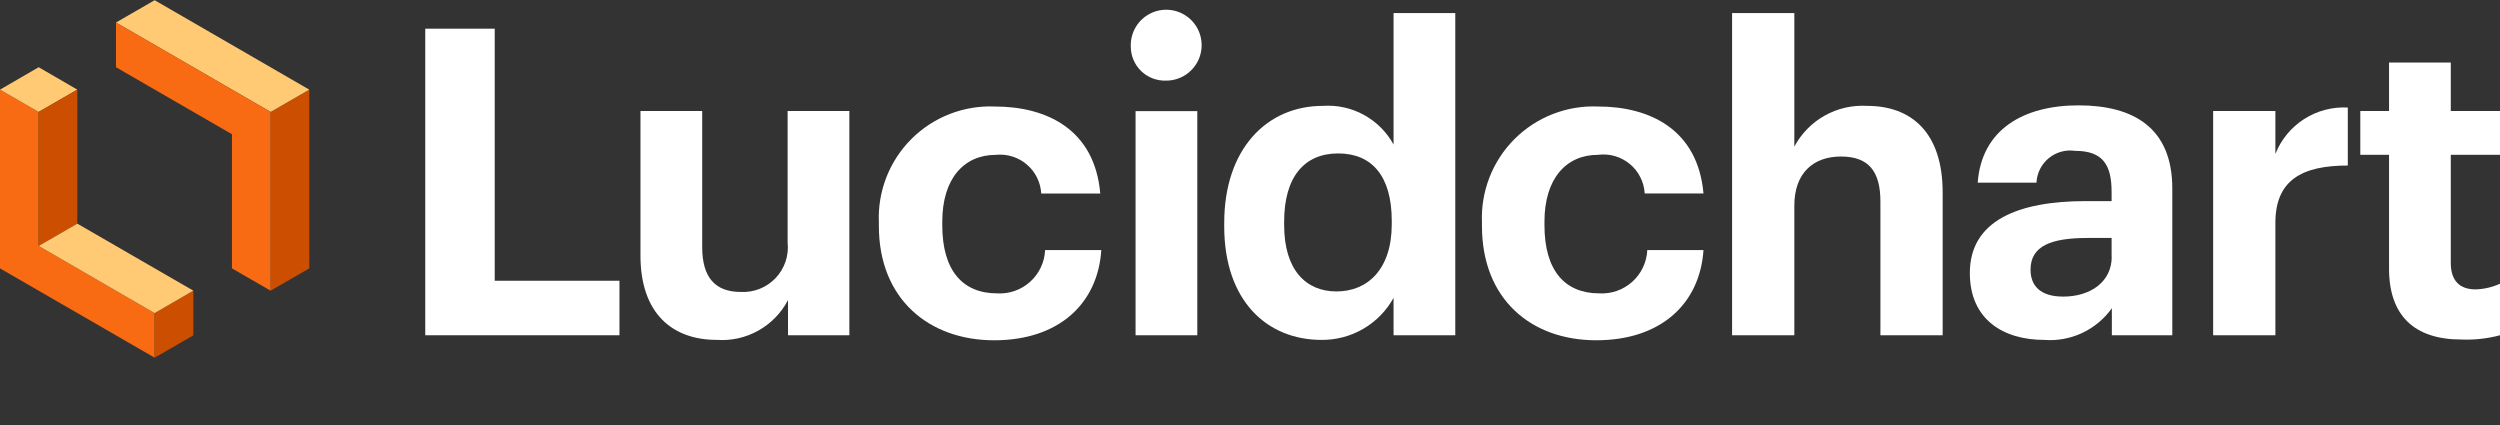 <svg width="194" height="33" viewBox="0 0 194 33" fill="none" xmlns="http://www.w3.org/2000/svg">
<rect x="0" y="0" width="194" height="33" fill="#333333" stroke="none"/>
<g clip-path="url(#clip0_3495_1332)">
<path d="M33 2.226H38.39V21.786H48.07V26.016H33V2.226Z" fill="white"/>
<path d="M49.7 19.825V8.615H54.49V19.165C54.49 21.525 55.49 22.655 57.49 22.655C57.991 22.681 58.492 22.598 58.957 22.412C59.423 22.226 59.843 21.941 60.188 21.577C60.533 21.213 60.795 20.778 60.956 20.303C61.117 19.828 61.173 19.324 61.12 18.825V8.615H65.91V26.015H61.15V23.285C60.629 24.283 59.828 25.106 58.846 25.655C57.864 26.204 56.743 26.454 55.62 26.375C52.23 26.375 49.7 24.385 49.7 19.825Z" fill="white"/>
<path d="M68.2 17.536V17.266C68.149 16.07 68.347 14.877 68.781 13.762C69.216 12.647 69.877 11.634 70.723 10.788C71.569 9.942 72.582 9.281 73.697 8.847C74.812 8.413 76.005 8.215 77.2 8.266C81.2 8.266 84.95 10.026 85.38 15.016H80.8C80.775 14.584 80.663 14.162 80.471 13.775C80.279 13.388 80.01 13.044 79.681 12.764C79.352 12.483 78.97 12.272 78.557 12.144C78.145 12.015 77.71 11.972 77.28 12.016C74.78 12.016 73.12 13.886 73.12 17.206V17.476C73.12 20.966 74.68 22.766 77.38 22.766C77.846 22.793 78.312 22.727 78.752 22.572C79.192 22.417 79.597 22.176 79.943 21.864C80.289 21.551 80.57 21.173 80.768 20.751C80.967 20.329 81.08 19.872 81.1 19.406H85.46C85.2 23.526 82.2 26.406 77.15 26.406C72.1 26.406 68.2 23.216 68.2 17.536Z" fill="white"/>
<path d="M87.75 3.626C87.726 3.077 87.867 2.533 88.156 2.065C88.444 1.596 88.865 1.225 89.367 0.999C89.868 0.773 90.425 0.702 90.967 0.796C91.508 0.89 92.01 1.144 92.406 1.525C92.801 1.907 93.074 2.398 93.188 2.936C93.302 3.474 93.252 4.033 93.045 4.543C92.837 5.052 92.482 5.487 92.025 5.793C91.568 6.098 91.03 6.259 90.48 6.256C90.127 6.268 89.775 6.209 89.445 6.082C89.115 5.956 88.813 5.764 88.558 5.519C88.304 5.273 88.101 4.979 87.962 4.654C87.823 4.329 87.751 3.979 87.75 3.626ZM88.12 8.626H92.91V26.016H88.12V8.626Z" fill="white"/>
<path d="M95 17.566V17.296C95 11.576 98.29 8.216 102.65 8.216C103.756 8.139 104.861 8.38 105.834 8.912C106.807 9.444 107.607 10.243 108.14 11.216V1.016H112.93V26.016H108.14V23.116C107.589 24.112 106.778 24.942 105.794 25.515C104.81 26.089 103.689 26.386 102.55 26.376C98.33 26.376 95 23.356 95 17.566ZM108 17.396V17.136C108 13.676 106.47 11.906 103.84 11.906C101.21 11.906 99.65 13.736 99.65 17.196V17.466C99.65 20.926 101.32 22.616 103.71 22.616C106.1 22.616 108 20.926 108 17.396Z" fill="white"/>
<path d="M115 17.535V17.265C114.951 16.07 115.15 14.878 115.584 13.763C116.019 12.649 116.68 11.637 117.526 10.791C118.372 9.946 119.384 9.284 120.498 8.85C121.613 8.415 122.805 8.216 124 8.265C128 8.265 131.75 10.025 132.19 15.015H127.63C127.605 14.574 127.489 14.142 127.289 13.748C127.09 13.353 126.811 13.004 126.47 12.723C126.129 12.441 125.734 12.233 125.309 12.111C124.884 11.989 124.438 11.957 124 12.015C121.51 12.015 119.85 13.885 119.85 17.205V17.475C119.85 20.965 121.41 22.765 124.1 22.765C124.566 22.792 125.033 22.726 125.474 22.572C125.914 22.417 126.32 22.176 126.666 21.864C127.013 21.551 127.295 21.173 127.495 20.751C127.694 20.329 127.808 19.872 127.83 19.405H132.19C131.92 23.525 128.93 26.405 123.87 26.405C118.81 26.405 115 23.215 115 17.535Z" fill="white"/>
<path d="M134.41 1.016H139.24V11.376C139.781 10.364 140.601 9.528 141.602 8.968C142.604 8.408 143.745 8.147 144.89 8.216C148.32 8.216 150.75 10.276 150.75 14.936V26.016H145.92V15.636C145.92 13.276 144.99 12.146 142.86 12.146C140.73 12.146 139.24 13.406 139.24 15.966V26.016H134.41V1.016Z" fill="white"/>
<path d="M152.86 21.186C152.86 17.136 156.58 15.606 161.86 15.606H163.86V14.906C163.86 12.846 163.23 11.706 161.03 11.706C160.668 11.652 160.298 11.675 159.945 11.773C159.593 11.871 159.264 12.042 158.982 12.275C158.699 12.508 158.468 12.797 158.304 13.124C158.14 13.452 158.047 13.81 158.03 14.176H153.47C153.77 10.046 157.03 8.176 161.29 8.176C165.55 8.176 168.57 9.906 168.57 14.626V26.016H163.88V23.916C163.292 24.744 162.499 25.407 161.579 25.838C160.659 26.269 159.643 26.454 158.63 26.376C155.52 26.376 152.86 24.846 152.86 21.186ZM163.86 19.926V18.466H162C159.2 18.466 157.57 19.066 157.57 20.926C157.57 22.186 158.34 23.016 160.1 23.016C162.24 23.016 163.87 21.856 163.87 19.926H163.86Z" fill="white"/>
<path d="M171.74 8.615H176.57V11.945C177.011 10.832 177.791 9.885 178.799 9.239C179.808 8.593 180.994 8.28 182.19 8.345V12.845C178.63 12.845 176.57 13.975 176.57 17.295V26.015H171.74V8.615Z" fill="white"/>
<path d="M185.39 20.855V12.015H183.16V8.615H185.39V4.855H190.18V8.615H194V12.015H190.18V20.395C190.18 21.796 190.88 22.456 192.11 22.456C192.763 22.437 193.406 22.287 194 22.015V26.015C193.023 26.277 192.011 26.388 191 26.346C187.35 26.346 185.39 24.485 185.39 20.855Z" fill="white"/>
<path d="M0 6.956V20.826L12 27.756V24.296L3 19.086V8.686L0 6.956Z" fill="#F96B13"/>
<path d="M21 8.686V22.556L24 20.826V6.956L21 8.686Z" fill="#CC4E00"/>
<path d="M9 1.746L21 8.686L24 6.956L12 0.016L9 1.746Z" fill="#FFCA73"/>
<path d="M0 6.956L3 8.686L6 6.956L3 5.216L0 6.956Z" fill="#FFCA73"/>
<path d="M3 8.686V19.086L6 17.356V6.956L3 8.686Z" fill="#CC4E00"/>
<path d="M12 24.296V27.756L15 26.026V22.556L12 24.296Z" fill="#CC4E00"/>
<path d="M3 19.085L12 24.296L15 22.555L6 17.355L3 19.085Z" fill="#FFCA73"/>
<path d="M9 1.746V5.216L18 10.416V20.826L21 22.556V8.686L9 1.746Z" fill="#F96B13"/>
</g>
<defs>
<clipPath id="clip0_3495_1332">
<rect width="194" height="32" fill="white" transform="translate(0 0.016)"/>
</clipPath>
</defs>
</svg>
